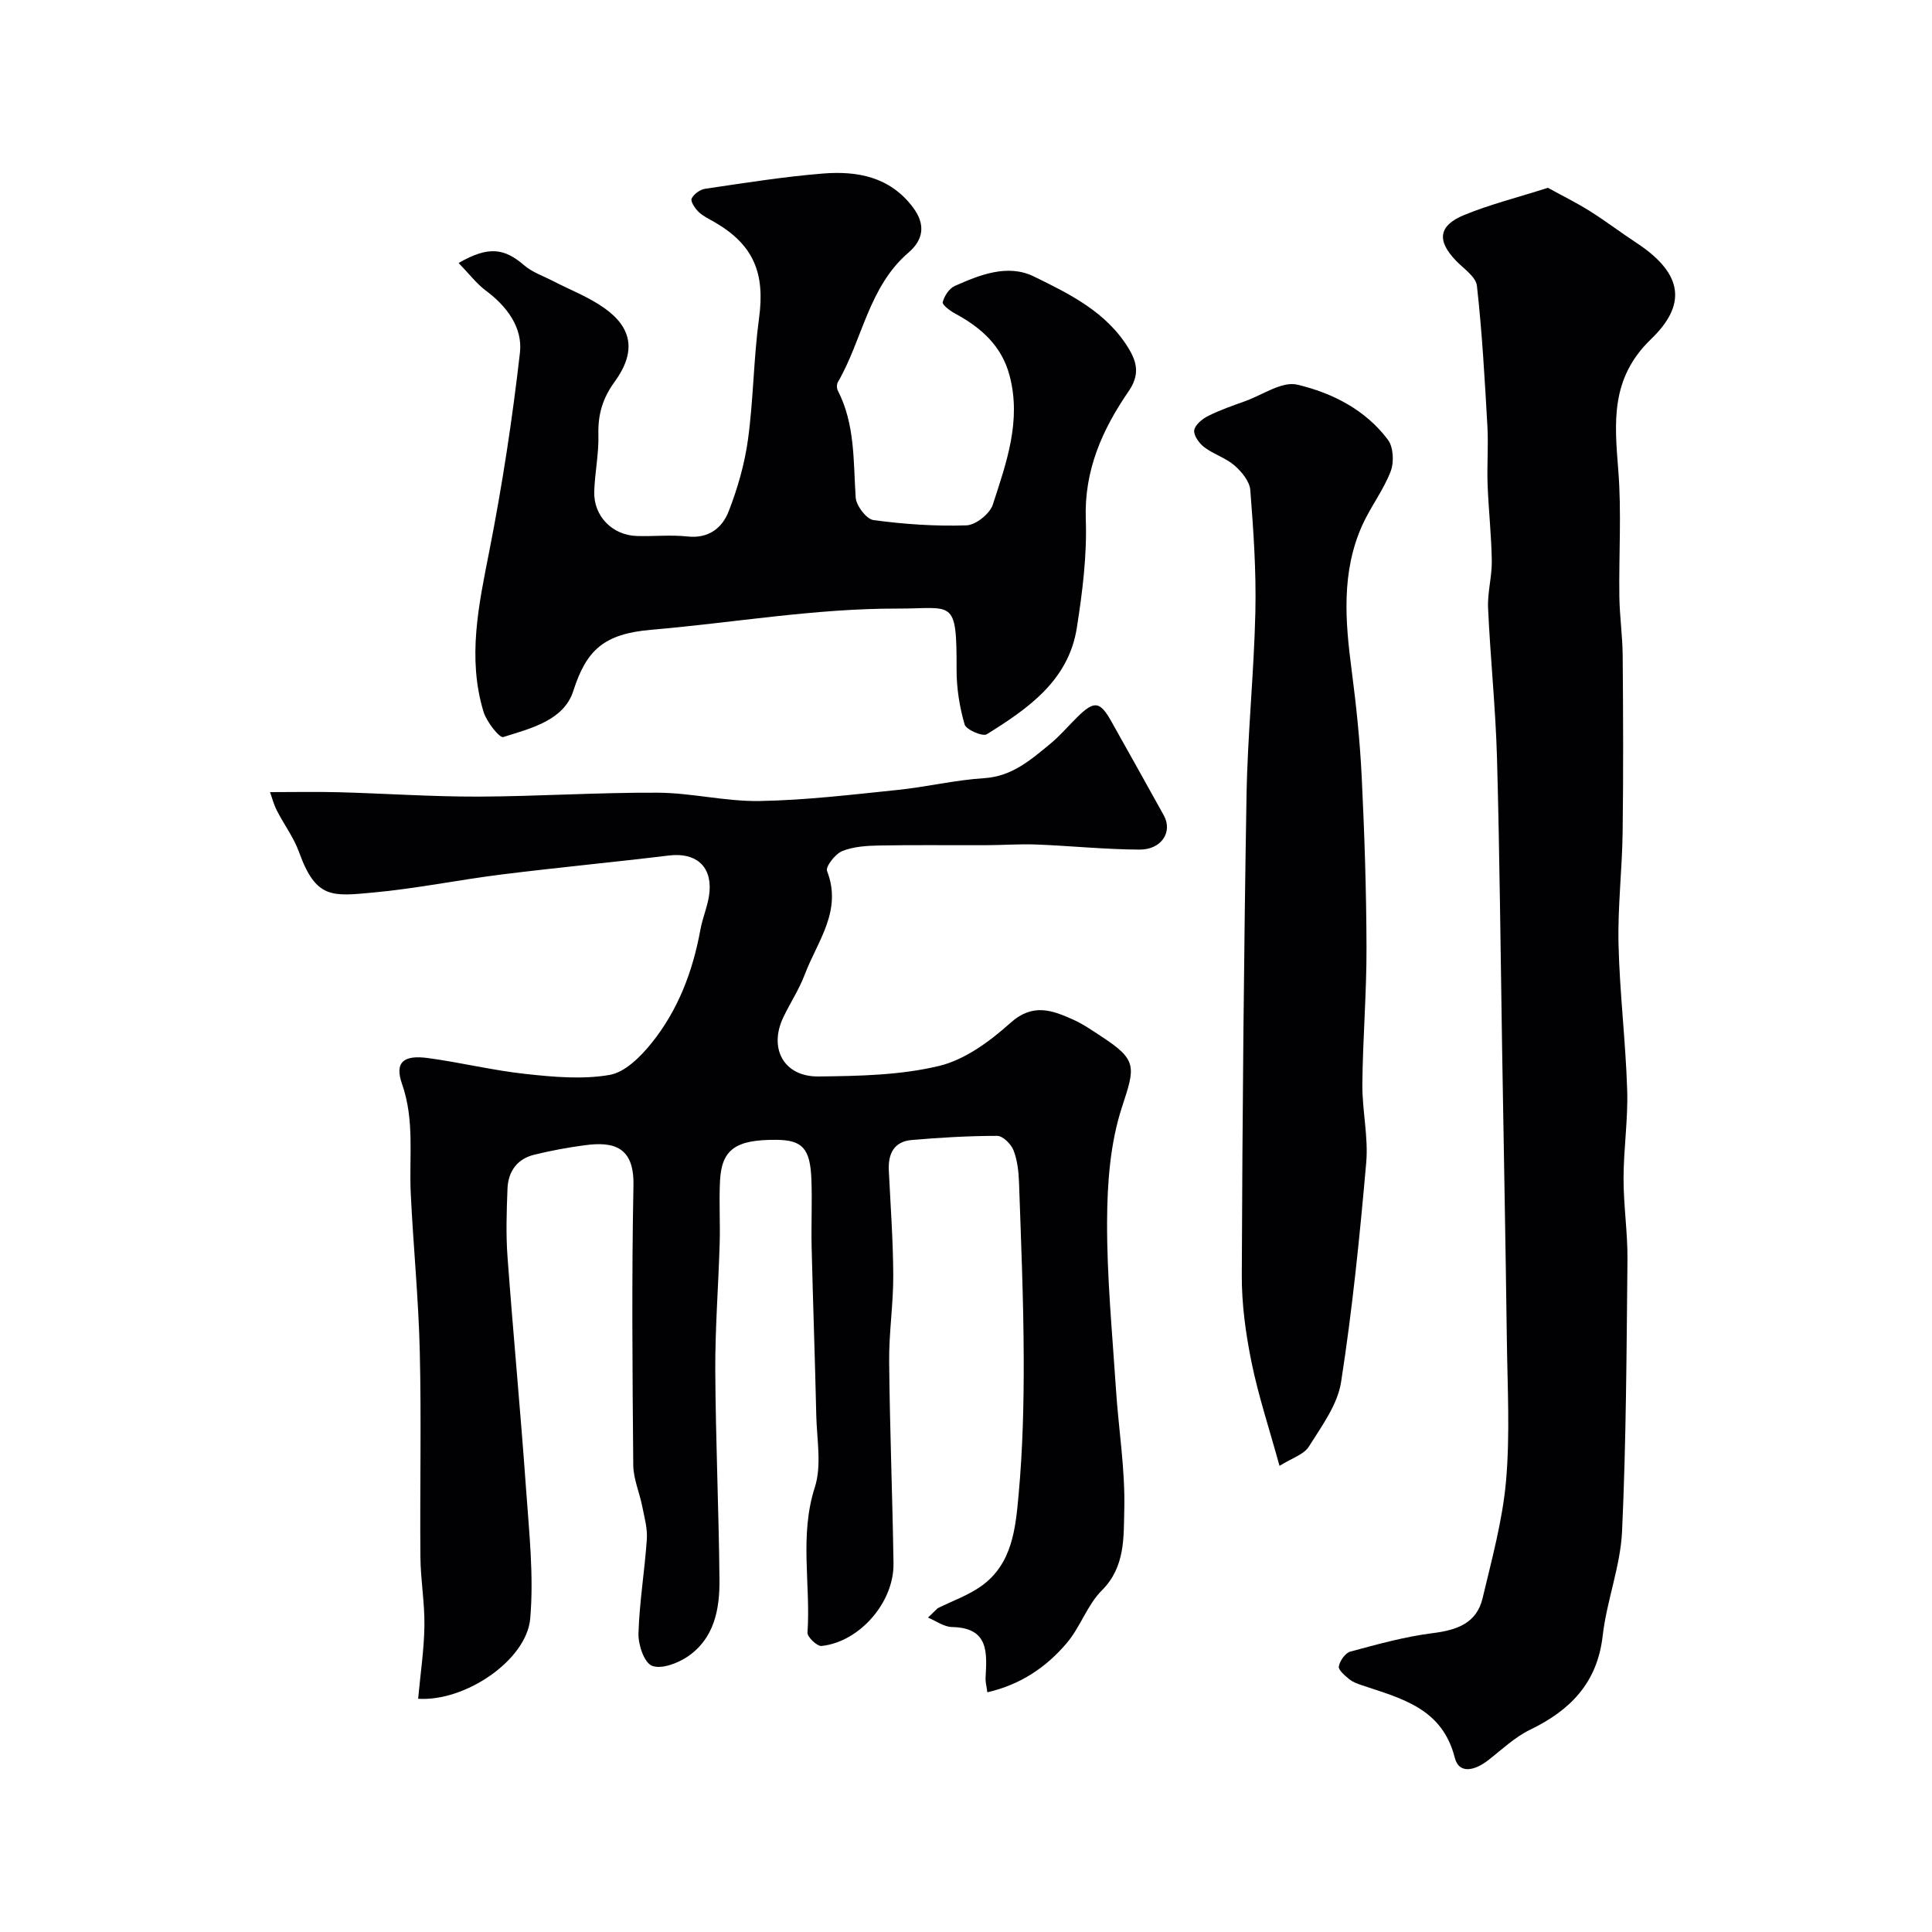 <svg enable-background="new 0 0 400 400" viewBox="0 0 400 400" xmlns="http://www.w3.org/2000/svg"><g fill="#010103"><path d="m86.57 351.71c.49-5.3 1.23-10.2 1.3-15.1.07-4.76-.79-9.53-.83-14.3-.12-14.19.21-28.4-.13-42.58-.26-10.9-1.35-21.78-1.87-32.68-.36-7.56.84-15.08-1.81-22.65-1.59-4.53.38-6.02 5.39-5.34 6.79.92 13.48 2.57 20.28 3.3 5.74.62 11.71 1.16 17.32.19 3.2-.56 6.4-3.77 8.65-6.56 5.51-6.82 8.57-14.88 10.14-23.51.49-2.7 1.71-5.31 1.9-8.01.38-5.34-3.06-8-8.39-7.35-11.54 1.4-23.12 2.49-34.65 3.93-8.92 1.11-17.76 2.94-26.7 3.75-8.36.76-11.76 1.36-15.26-8.39-1.09-3.02-3.11-5.7-4.59-8.6-.68-1.33-1.05-2.82-1.41-3.81 5.11 0 9.66-.1 14.2.02 9.6.26 19.2.93 28.8.91 12.43-.04 24.87-.88 37.3-.81 7.04.04 14.08 1.85 21.1 1.72 9.51-.17 19.02-1.31 28.51-2.29 6.01-.62 11.94-2.06 17.96-2.44 5.76-.37 9.61-3.78 13.63-7.08 2.05-1.68 3.78-3.75 5.69-5.62 3.45-3.39 4.65-3.23 6.97.91 3.64 6.5 7.29 12.99 10.89 19.51 1.87 3.39-.46 7.09-5.03 7.07-7.09-.03-14.18-.77-21.27-1.05-3.53-.14-7.07.13-10.61.14-7.33.03-14.66-.08-21.99.06-2.59.05-5.35.21-7.69 1.16-1.44.58-3.48 3.22-3.14 4.12 3.22 8.26-2.01 14.55-4.6 21.4-1.15 3.05-2.97 5.83-4.4 8.78-3.16 6.49.01 12.44 7.23 12.36 8.36-.09 16.93-.25 24.97-2.18 5.37-1.29 10.53-5.11 14.78-8.92 4.64-4.16 8.65-2.61 13.02-.65 2.07.93 3.97 2.27 5.88 3.52 7.45 4.85 6.89 6.3 4.18 14.58-2.44 7.46-3.05 15.76-3.08 23.7-.05 11.53 1.08 23.07 1.83 34.6.54 8.36 1.94 16.71 1.73 25.04-.15 5.66.25 11.83-4.64 16.71-3.02 3.01-4.44 7.56-7.23 10.86-4.24 5.03-9.59 8.66-16.48 10.24-.18-1.35-.41-2.15-.37-2.93.28-5.23.76-10.43-6.94-10.58-1.67-.03-3.32-1.27-4.98-1.96.67-.65 1.34-1.29 2.02-1.94 3.04-1.51 6.33-2.66 9.06-4.61 6.4-4.59 7.05-11.97 7.68-18.87.86-9.39 1.09-18.85 1.06-28.29-.04-12.1-.55-24.2-.97-36.3-.08-2.27-.33-4.65-1.14-6.73-.5-1.29-2.21-2.99-3.37-2.99-5.92 0-11.85.35-17.75.86-3.62.32-4.87 2.85-4.7 6.27.35 7.27.89 14.53.92 21.8.02 5.93-.91 11.87-.85 17.8.13 13.93.69 27.86.9 41.8.12 8.04-7.02 16.24-14.89 17.08-.91.1-2.98-1.86-2.92-2.75.69-10-1.71-20.06 1.52-30.1 1.46-4.54.41-9.92.3-14.91-.26-11.6-.68-23.2-.96-34.8-.11-4.69.13-9.39-.05-14.08-.25-6.38-1.89-8.1-7.21-8.15-8.45-.07-11.38 1.96-11.71 8.5-.22 4.32.06 8.67-.07 12.99-.26 8.77-.95 17.54-.91 26.3.08 14.43.73 28.86.87 43.3.06 6.12-1.09 12.2-6.64 15.93-2.06 1.38-5.42 2.64-7.34 1.87-1.62-.66-2.86-4.37-2.79-6.68.19-6.52 1.29-13.01 1.73-19.53.15-2.25-.51-4.57-.96-6.82-.56-2.85-1.82-5.66-1.85-8.5-.17-19.33-.34-38.66.04-57.98.15-7.92-4.08-9.06-10-8.27-3.55.47-7.09 1.12-10.57 1.98-3.54.87-5.37 3.49-5.51 7.02-.18 4.68-.34 9.39 0 14.05 1.18 16.07 2.71 32.12 3.85 48.2.63 8.92 1.63 17.96.85 26.81-.79 8.57-13.45 17.19-23.2 16.55z"/><path d="m320.48 38.88c2.97 1.64 5.92 3.09 8.69 4.83 3.31 2.08 6.43 4.46 9.7 6.61 9.96 6.57 10.11 13.01 2.98 19.87-8.45 8.13-7.59 17.22-6.8 27.19.69 8.67.1 17.43.22 26.14.06 4.09.66 8.17.69 12.26.1 12.16.15 24.32-.01 36.48-.1 7.77-1.04 15.54-.85 23.29.24 10.04 1.47 20.05 1.79 30.09.2 6.11-.75 12.24-.75 18.37-.01 5.6.86 11.19.81 16.79-.19 18.76-.26 37.54-1.12 56.27-.34 7.24-3.18 14.33-4.01 21.59-1.12 9.79-6.71 15.44-15.08 19.49-3.18 1.54-5.86 4.15-8.71 6.35-2.55 1.97-5.93 2.97-6.83-.57-2.6-10.29-11.06-12.27-19.21-15.01-.92-.31-1.91-.66-2.64-1.26-.9-.74-2.29-1.9-2.16-2.65.21-1.16 1.34-2.78 2.39-3.07 5.63-1.51 11.31-3.1 17.08-3.82 4.99-.63 9.06-2.04 10.29-7.22 1.91-8.04 4.14-16.12 4.86-24.3.84-9.59.3-19.31.17-28.97-.26-20.09-.65-40.18-.98-60.28-.33-20.12-.51-40.24-1.06-60.35-.29-10.38-1.38-20.73-1.85-31.1-.15-3.25.82-6.53.77-9.79-.08-5.27-.67-10.52-.87-15.79-.15-4.03.19-8.07-.04-12.09-.55-9.7-1.09-19.41-2.17-29.06-.21-1.87-2.75-3.55-4.34-5.2-3.97-4.13-3.66-7.24 1.68-9.45 5.36-2.2 11.05-3.62 17.36-5.64z"/><path d="m94.95 54.45c6.17-3.55 9.45-3.09 13.59.49 1.63 1.41 3.83 2.15 5.79 3.16 3.6 1.87 7.48 3.34 10.76 5.66 5.89 4.16 6.63 9.15 2.14 15.32-2.49 3.42-3.45 6.79-3.34 10.92.11 3.92-.74 7.85-.86 11.79-.15 5.04 3.72 9.01 8.79 9.18 3.49.12 7.03-.28 10.49.1 4.41.49 7.23-1.77 8.57-5.24 1.85-4.78 3.31-9.84 3.99-14.9 1.13-8.29 1.15-16.74 2.28-25.03 1.28-9.38-1.13-15.24-9.24-19.93-1.13-.65-2.36-1.22-3.28-2.11-.74-.72-1.71-2.16-1.43-2.75.43-.93 1.76-1.88 2.82-2.03 8.09-1.19 16.19-2.49 24.33-3.15 7.13-.57 13.87.64 18.66 6.99 2.7 3.58 2.16 6.74-.92 9.38-8.29 7.12-9.51 18.02-14.62 26.82-.26.45-.25 1.29 0 1.76 3.59 7 3.19 14.6 3.69 22.12.11 1.7 2.22 4.48 3.69 4.68 6.36.86 12.83 1.3 19.23 1.09 1.93-.06 4.86-2.4 5.47-4.29 2.8-8.63 5.96-17.34 3.47-26.73-1.64-6.18-5.91-9.93-11.27-12.83-1.04-.56-2.71-1.81-2.57-2.36.32-1.27 1.34-2.84 2.49-3.35 5.23-2.33 10.97-4.61 16.38-1.97 7.42 3.63 15.08 7.37 19.65 14.95 1.77 2.94 2.24 5.51-.02 8.8-5.43 7.9-9.23 16.34-8.88 26.49.27 7.49-.69 15.1-1.86 22.54-1.72 10.89-10.11 16.7-18.64 22-.86.53-4.27-.94-4.59-2.04-1.05-3.63-1.67-7.52-1.66-11.3.04-15.01-.73-12.65-12.21-12.68-17.15-.04-34.03 2.94-51.01 4.39-9.84.84-13.43 4.22-16.14 12.68-1.96 6.11-8.83 7.74-14.5 9.53-.77.24-3.45-3.16-4.08-5.23-3.39-11.18-.99-22.17 1.2-33.29 2.67-13.59 4.78-27.33 6.34-41.09.58-5.15-2.68-9.57-7.06-12.82-1.95-1.46-3.48-3.5-5.64-5.72z"/><path d="m264.91 303.49c-2.15-7.79-4.39-14.54-5.8-21.47-1.2-5.91-2.04-12.02-2.01-18.03.13-33.08.42-66.16.98-99.23.21-12.69 1.54-25.35 1.83-38.04.19-8.42-.39-16.87-1.05-25.27-.14-1.79-1.79-3.79-3.27-5.08-1.81-1.57-4.31-2.31-6.25-3.77-1.05-.79-2.23-2.43-2.09-3.51.15-1.12 1.67-2.36 2.88-2.97 2.45-1.23 5.07-2.13 7.66-3.06 3.61-1.3 7.64-4.17 10.8-3.42 7.21 1.7 14.11 5.19 18.76 11.4 1.15 1.53 1.3 4.67.57 6.56-1.5 3.9-4.17 7.34-5.89 11.17-4.35 9.71-3.52 19.84-2.18 30.04.96 7.33 1.72 14.7 2.08 22.08.57 11.75.96 23.51.99 35.27.03 9.43-.77 18.85-.86 28.28-.05 5.43 1.27 10.92.8 16.28-1.33 15.17-2.86 30.36-5.2 45.4-.73 4.71-4.02 9.15-6.67 13.37-1.03 1.66-3.53 2.4-6.08 4z"/></g></svg>